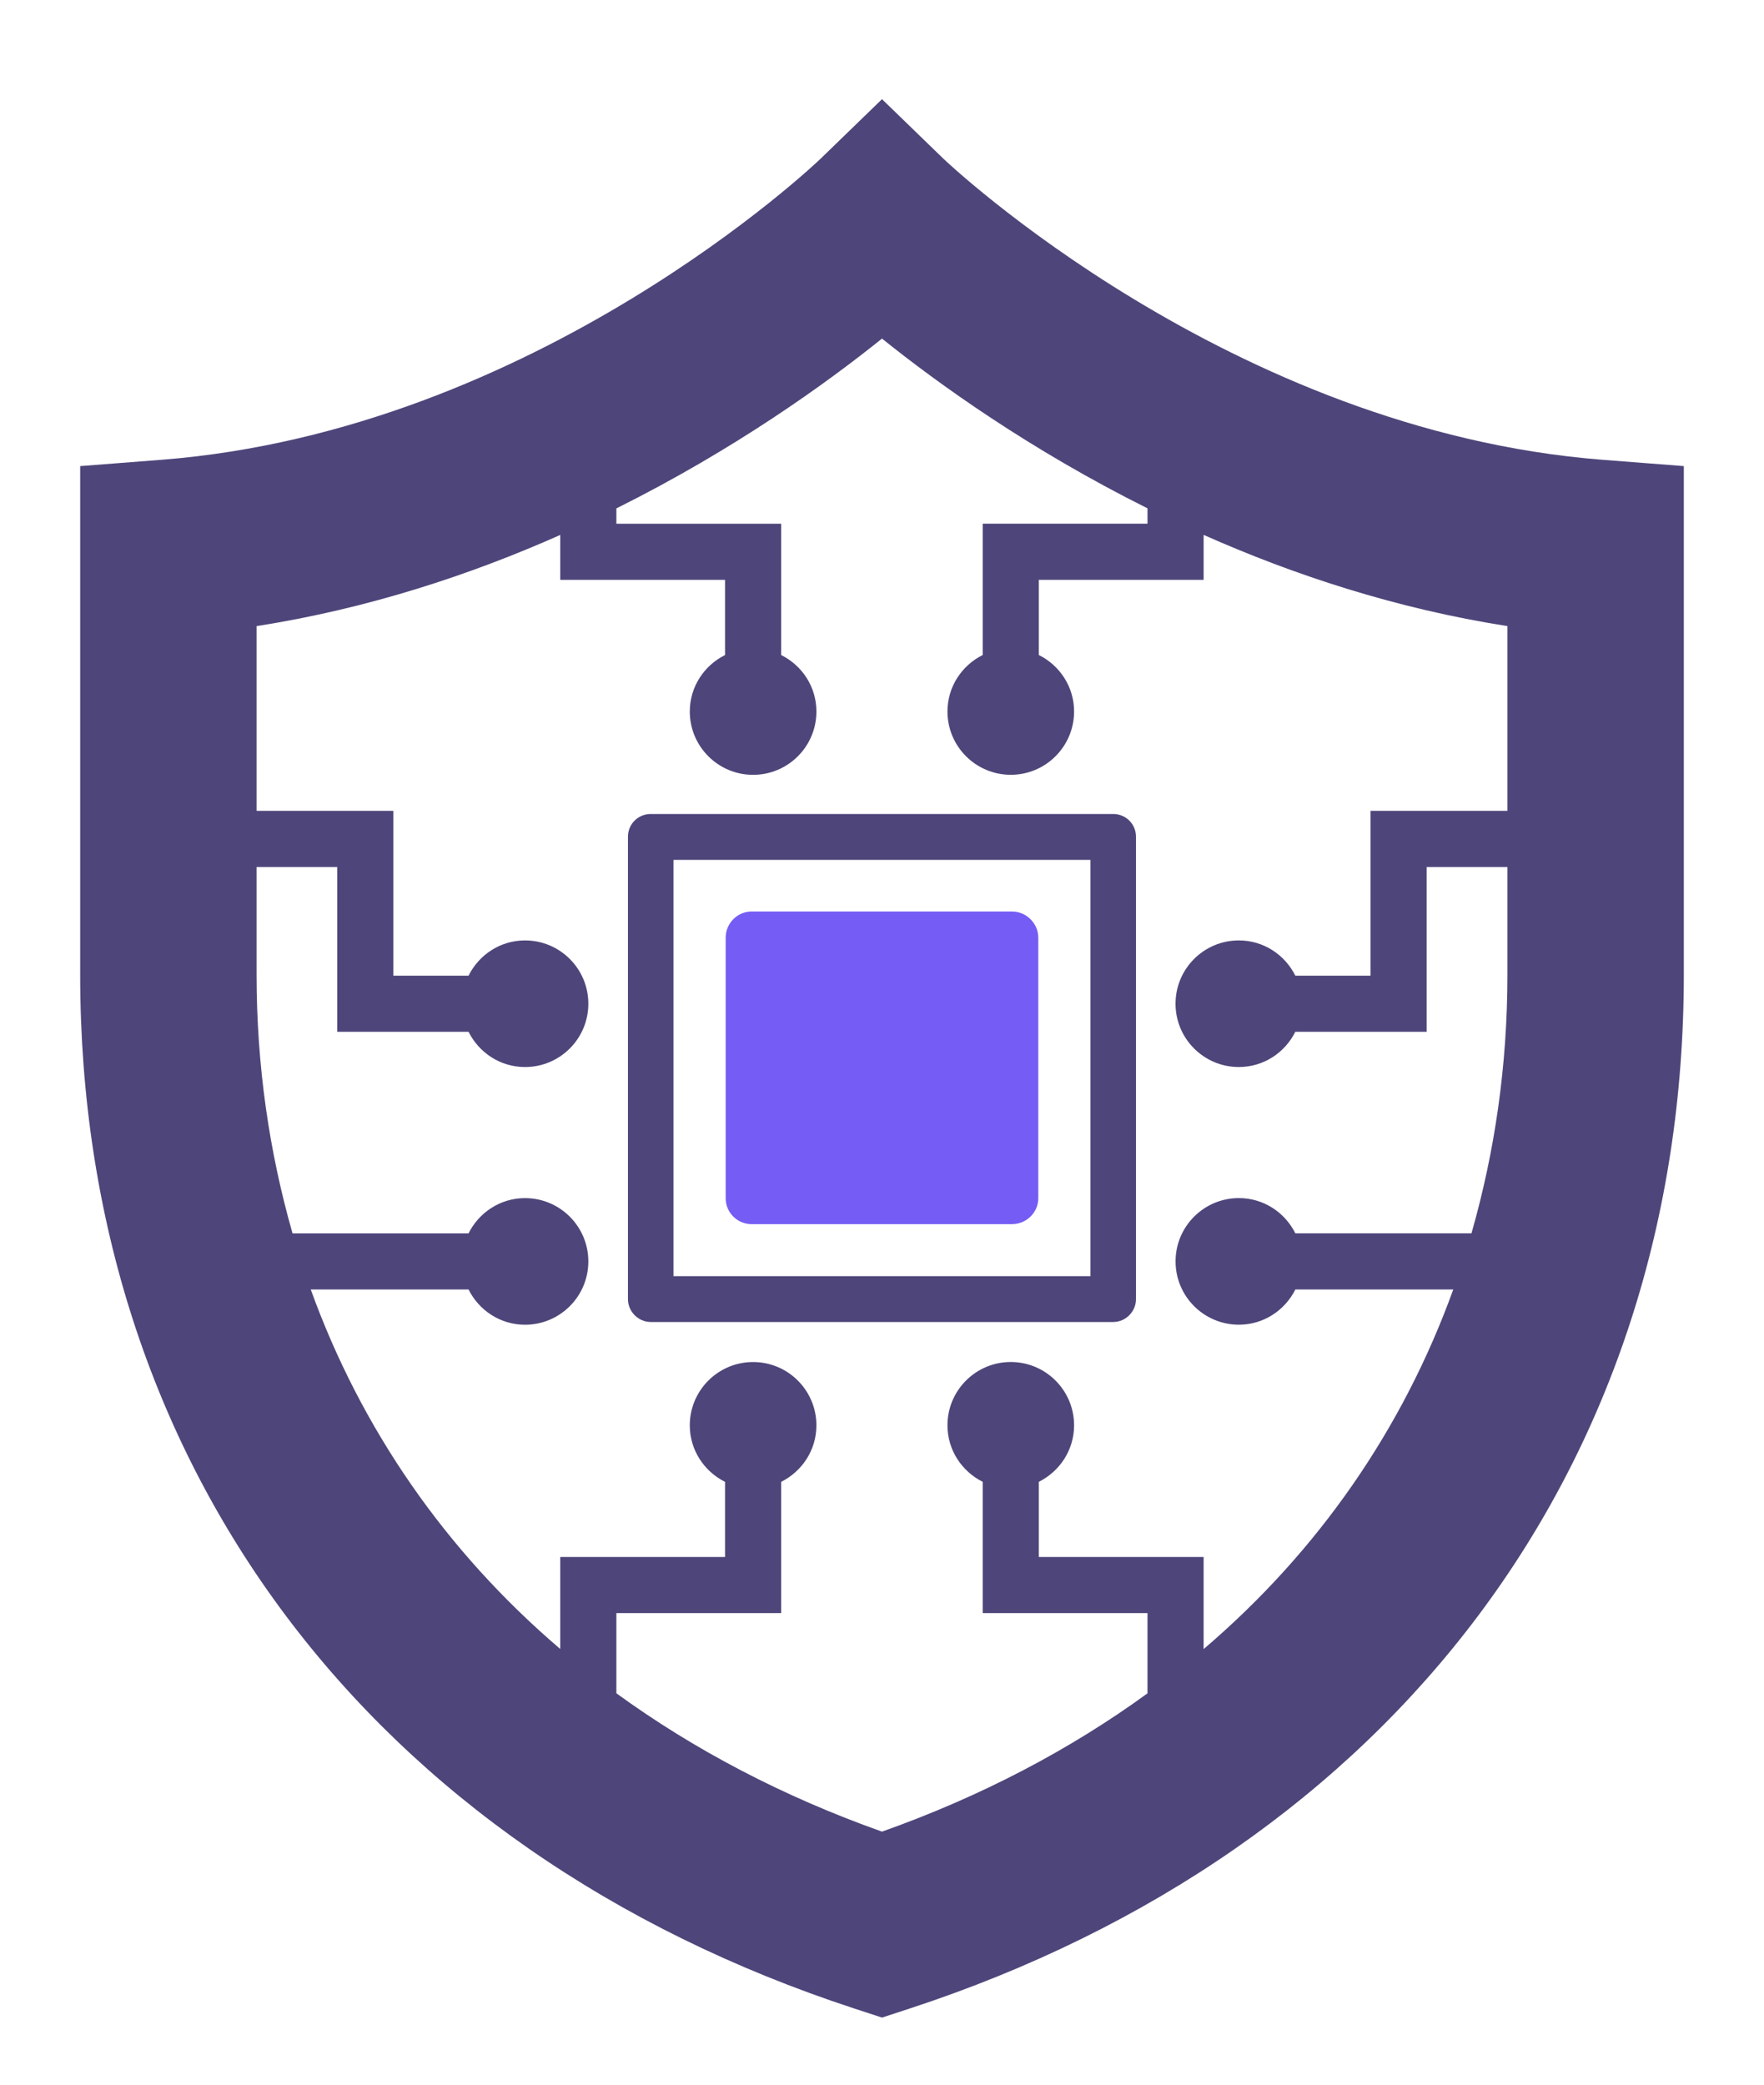 <?xml version="1.0" encoding="utf-8"?>
<!-- Generator: Adobe Illustrator 16.0.0, SVG Export Plug-In . SVG Version: 6.00 Build 0)  -->
<!DOCTYPE svg PUBLIC "-//W3C//DTD SVG 1.1//EN" "http://www.w3.org/Graphics/SVG/1.1/DTD/svg11.dtd">
<svg version="1.1" xmlns="http://www.w3.org/2000/svg" xmlns:xlink="http://www.w3.org/1999/xlink" x="0px" y="0px" width="55px"
	 height="65px" viewBox="0 0 55 65" enable-background="new 0 0 55 65" xml:space="preserve">
<g id="Layer_6" display="none">
	<rect x="-1408.961" y="-606.877" display="inline" fill="#D1D3D4" width="1936.593" height="984.522"/>
</g>
<g id="scan" display="none">
</g>
<g id="colour" display="none">
	<path display="inline" fill="#FFFFFF" d="M27.5,62.908l-0.856-0.28C11.525,57.676,2.5,45.624,2.5,30.39V14.533l2.536-0.197
		c11.688-0.912,20.462-9.303,20.549-9.387L27.5,3.092l1.915,1.857c0.084,0.081,8.926,8.479,20.549,9.387l2.536,0.197V30.39
		c0,15.234-9.025,27.286-24.144,32.238L27.5,62.908z M8,19.521V30.39c0,12.45,7.27,22.379,19.5,26.72
		C39.73,52.769,47,42.84,47,30.39V19.521c-9.108-1.424-16.243-6.345-19.5-8.965C24.243,13.177,17.108,18.098,8,19.521z"/>
	<path display="inline" fill="#FFFFFF" d="M34.709,25.38h-14.42c-0.39,0-0.71,0.31-0.71,0.71v14.42c0,0.38,0.32,0.71,0.71,0.71
		h14.42c0.391,0,0.71-0.33,0.71-0.71V26.09C35.419,25.69,35.1,25.38,34.709,25.38z M33.999,39.79h-13V26.81h13"/>
	<path display="inline" fill="#67BDF0" d="M32.373,29.238v8.122c0,0.446-0.371,0.808-0.817,0.808h-8.122
		c-0.447,0-0.808-0.361-0.808-0.808v-8.122c0-0.446,0.36-0.817,0.808-0.817h8.122C32.002,28.421,32.373,28.792,32.373,29.238z"/>
	<g display="inline">
		<g>
			<polyline fill="none" stroke="#FFFFFF" stroke-width="1.75" stroke-miterlimit="10" points="49.561,26.157 43.606,26.157 
				43.606,31.295 38.528,31.295 			"/>
			<g>
				<circle fill="#FFFFFF" cx="38.627" cy="31.295" r="1.974"/>
			</g>
		</g>
	</g>
	<g display="inline">
		<g>
			<line fill="none" stroke="#FFFFFF" stroke-width="1.75" stroke-miterlimit="10" x1="49.561" y1="39.33" x2="38.528" y2="39.33"/>
			<g>
				<circle fill="#FFFFFF" cx="38.627" cy="39.33" r="1.974"/>
			</g>
		</g>
	</g>
	<g display="inline">
		<g>
			<polyline fill="none" stroke="#FFFFFF" stroke-width="1.75" stroke-miterlimit="10" points="5.436,26.157 11.39,26.157 
				11.39,31.295 16.468,31.295 			"/>
			<g>
				<circle fill="#FFFFFF" cx="16.369" cy="31.295" r="1.974"/>
			</g>
		</g>
	</g>
	<g display="inline">
		<g>
			<line fill="none" stroke="#FFFFFF" stroke-width="1.75" stroke-miterlimit="10" x1="5.436" y1="39.33" x2="16.468" y2="39.33"/>
			<g>
				<circle fill="#FFFFFF" cx="16.369" cy="39.33" r="1.974"/>
			</g>
		</g>
	</g>
	<g display="inline">
		<g>
			<polyline fill="none" stroke="#FFFFFF" stroke-width="1.75" stroke-miterlimit="10" points="36.653,55.375 36.653,49.421 
				31.516,49.421 31.516,44.343 			"/>
			<g>
				<circle fill="#FFFFFF" cx="31.516" cy="44.441" r="1.974"/>
			</g>
		</g>
	</g>
	<g display="inline">
		<g>
			<polyline fill="none" stroke="#FFFFFF" stroke-width="1.75" stroke-miterlimit="10" points="18.343,55.375 18.343,49.421 
				23.48,49.421 23.48,44.343 			"/>
			<g>
				<circle fill="#FFFFFF" cx="23.48" cy="44.441" r="1.974"/>
			</g>
		</g>
	</g>
	<g display="inline">
		<g>
			<polyline fill="none" stroke="#FFFFFF" stroke-width="1.75" stroke-miterlimit="10" points="36.653,11.25 36.653,17.204 
				31.516,17.204 31.516,22.282 			"/>
			<g>
				<circle fill="#FFFFFF" cx="31.516" cy="22.184" r="1.974"/>
			</g>
		</g>
	</g>
	<g display="inline">
		<g>
			<polyline fill="none" stroke="#FFFFFF" stroke-width="1.75" stroke-miterlimit="10" points="18.343,11.25 18.343,17.204 
				23.48,17.204 23.48,22.282 			"/>
			<g>
				<circle fill="#FFFFFF" cx="23.48" cy="22.184" r="1.974"/>
			</g>
		</g>
	</g>
</g>
<g id="line_1_">
	<path fill="#4E467A" d="M34.709,25.38h-14.42c-0.39,0-0.71,0.31-0.71,0.71v14.42c0,0.38,0.32,0.71,0.71,0.71h14.42
		c0.391,0,0.71-0.33,0.71-0.71V26.09C35.419,25.69,35.1,25.38,34.709,25.38z M33.999,39.79h-13V26.81h13"/>
	<path fill="#745CF4" d="M32.373,29.238v8.122c0,0.446-0.371,0.808-0.817,0.808h-8.122c-0.447,0-0.808-0.361-0.808-0.808v-8.122
		c0-0.446,0.36-0.817,0.808-0.817h8.122C32.002,28.421,32.373,28.792,32.373,29.238z"/>
	<path fill="#4E467A" d="M49.964,14.336C38.341,13.428,29.499,5.03,29.415,4.949L27.5,3.092l-1.915,1.857
		c-0.087,0.084-8.86,8.475-20.549,9.387L2.5,14.533V30.39c0,15.234,9.025,27.286,24.144,32.238l0.856,0.28l0.856-0.28
		C43.475,57.676,52.5,45.624,52.5,30.39V14.533L49.964,14.336z M37.528,51.418v-2.872h-5.138v-2.343
		c0.648-0.324,1.099-0.987,1.099-1.762c0-1.09-0.884-1.974-1.974-1.974s-1.974,0.884-1.974,1.974c0,0.774,0.45,1.438,1.099,1.762
		v4.093h5.138v2.502c-2.419,1.76-5.189,3.215-8.278,4.312c-3.091-1.097-5.862-2.554-8.282-4.314v-2.499h5.138v-4.093
		c0.648-0.324,1.099-0.987,1.099-1.762c0-1.09-0.884-1.974-1.974-1.974s-1.974,0.884-1.974,1.974c0,0.774,0.45,1.438,1.099,1.762
		v2.343h-5.138v2.868c-3.573-3.051-6.207-6.858-7.779-11.209h4.92c0.323,0.648,0.986,1.099,1.761,1.099
		c1.09,0,1.974-0.884,1.974-1.974s-0.884-1.974-1.974-1.974c-0.774,0-1.437,0.45-1.761,1.099H9.121C8.395,35.919,8,33.224,8,30.39
		v-3.357h2.515v5.138h4.094c0.323,0.648,0.986,1.099,1.761,1.099c1.09,0,1.974-0.884,1.974-1.974s-0.884-1.974-1.974-1.974
		c-0.774,0-1.437,0.45-1.761,1.099h-2.344v-5.138H8v-5.761c3.48-0.544,6.67-1.6,9.468-2.842v1.4h5.138v2.344
		c-0.648,0.323-1.099,0.986-1.099,1.761c0,1.09,0.884,1.974,1.974,1.974s1.974-0.884,1.974-1.974c0-0.774-0.45-1.438-1.099-1.761
		v-4.094h-5.138v-0.478c3.675-1.832,6.538-3.892,8.282-5.295c1.743,1.402,4.605,3.461,8.278,5.293v0.479h-5.138v4.094
		c-0.648,0.323-1.099,0.986-1.099,1.761c0,1.09,0.884,1.974,1.974,1.974s1.974-0.884,1.974-1.974c0-0.774-0.45-1.438-1.099-1.761
		v-2.344h5.138v-1.401c2.799,1.243,5.989,2.299,9.472,2.844v5.761h-4.269v5.138h-2.344c-0.323-0.648-0.986-1.099-1.761-1.099
		c-1.09,0-1.974,0.884-1.974,1.974s0.884,1.974,1.974,1.974c0.774,0,1.438-0.45,1.761-1.099h4.094v-5.138H47v3.357
		c0,2.834-0.395,5.529-1.121,8.065h-5.491c-0.323-0.648-0.986-1.099-1.761-1.099c-1.09,0-1.974,0.884-1.974,1.974
		s0.884,1.974,1.974,1.974c0.774,0,1.438-0.45,1.761-1.099h4.924C43.738,44.558,41.104,48.367,37.528,51.418z"/>
</g>
<g id="trace" display="none">
	
		<rect x="22.48" y="28.295" display="inline" fill="#00A651" stroke="#00A651" stroke-width="2" stroke-linejoin="round" stroke-miterlimit="10" width="10.035" height="10.035"/>
	
		<rect x="17.343" y="23.157" display="inline" fill="none" stroke="#00A651" stroke-miterlimit="10" width="20.311" height="20.311"/>
	<rect x="5.436" y="11.25" display="inline" fill="none" stroke="#00A651" stroke-miterlimit="10" width="44.125" height="44.125"/>
	<g display="inline">
		<g>
			<polyline fill="none" stroke="#00A651" stroke-miterlimit="10" points="49.561,23.157 43.606,23.157 43.606,28.295 
				39.082,28.295 			"/>
			<g>
				<circle fill="#00A651" cx="39.157" cy="28.295" r="1.504"/>
			</g>
		</g>
	</g>
	<g display="inline">
		<g>
			<line fill="none" stroke="#00A651" stroke-miterlimit="10" x1="49.561" y1="33.313" x2="39.082" y2="33.313"/>
			<g>
				<circle fill="#00A651" cx="39.157" cy="33.313" r="1.504"/>
			</g>
		</g>
	</g>
	<g display="inline">
		<g>
			<polyline fill="none" stroke="#00A651" stroke-miterlimit="10" points="49.561,43.468 43.606,43.468 43.606,38.33 39.082,38.33 
							"/>
			<g>
				<circle fill="#00A651" cx="39.157" cy="38.33" r="1.504"/>
			</g>
		</g>
	</g>
	<g display="inline">
		<g>
			<polyline fill="none" stroke="#00A651" stroke-miterlimit="10" points="5.436,23.157 11.39,23.157 11.39,28.295 15.914,28.295 
							"/>
			<g>
				<circle fill="#00A651" cx="15.839" cy="28.295" r="1.504"/>
			</g>
		</g>
	</g>
	<g display="inline">
		<g>
			<line fill="none" stroke="#00A651" stroke-miterlimit="10" x1="5.436" y1="33.313" x2="15.914" y2="33.313"/>
			<g>
				<circle fill="#00A651" cx="15.839" cy="33.313" r="1.504"/>
			</g>
		</g>
	</g>
	<g display="inline">
		<g>
			<polyline fill="none" stroke="#00A651" stroke-miterlimit="10" points="5.436,43.468 11.39,43.468 11.39,38.33 15.914,38.33 			
				"/>
			<g>
				<circle fill="#00A651" cx="15.839" cy="38.33" r="1.504"/>
			</g>
		</g>
	</g>
	<g display="inline">
		<g>
			<polyline fill="none" stroke="#00A651" stroke-miterlimit="10" points="37.653,55.375 37.653,49.421 32.516,49.421 
				32.516,44.896 			"/>
			<g>
				<circle fill="#00A651" cx="32.516" cy="44.972" r="1.504"/>
			</g>
		</g>
	</g>
	<g display="inline">
		<g>
			<line fill="none" stroke="#00A651" stroke-miterlimit="10" x1="27.498" y1="55.375" x2="27.498" y2="44.896"/>
			<g>
				<circle fill="#00A651" cx="27.498" cy="44.972" r="1.504"/>
			</g>
		</g>
	</g>
	<g display="inline">
		<g>
			<polyline fill="none" stroke="#00A651" stroke-miterlimit="10" points="17.343,55.375 17.343,49.421 22.48,49.421 22.48,44.896 
							"/>
			<g>
				<circle fill="#00A651" cx="22.48" cy="44.972" r="1.504"/>
			</g>
		</g>
	</g>
	<g display="inline">
		<g>
			<polyline fill="none" stroke="#00A651" stroke-miterlimit="10" points="37.653,11.25 37.653,17.204 32.516,17.204 32.516,21.729 
							"/>
			<g>
				<circle fill="#00A651" cx="32.516" cy="21.653" r="1.504"/>
			</g>
		</g>
	</g>
	<g display="inline">
		<g>
			<line fill="none" stroke="#00A651" stroke-miterlimit="10" x1="27.498" y1="11.25" x2="27.498" y2="21.729"/>
			<g>
				<circle fill="#00A651" cx="27.498" cy="21.653" r="1.504"/>
			</g>
		</g>
	</g>
	<g display="inline">
		<g>
			<polyline fill="none" stroke="#00A651" stroke-miterlimit="10" points="17.343,11.25 17.343,17.204 22.48,17.204 22.48,21.729 
							"/>
			<g>
				<circle fill="#00A651" cx="22.48" cy="21.653" r="1.504"/>
			</g>
		</g>
	</g>
</g>
</svg>
